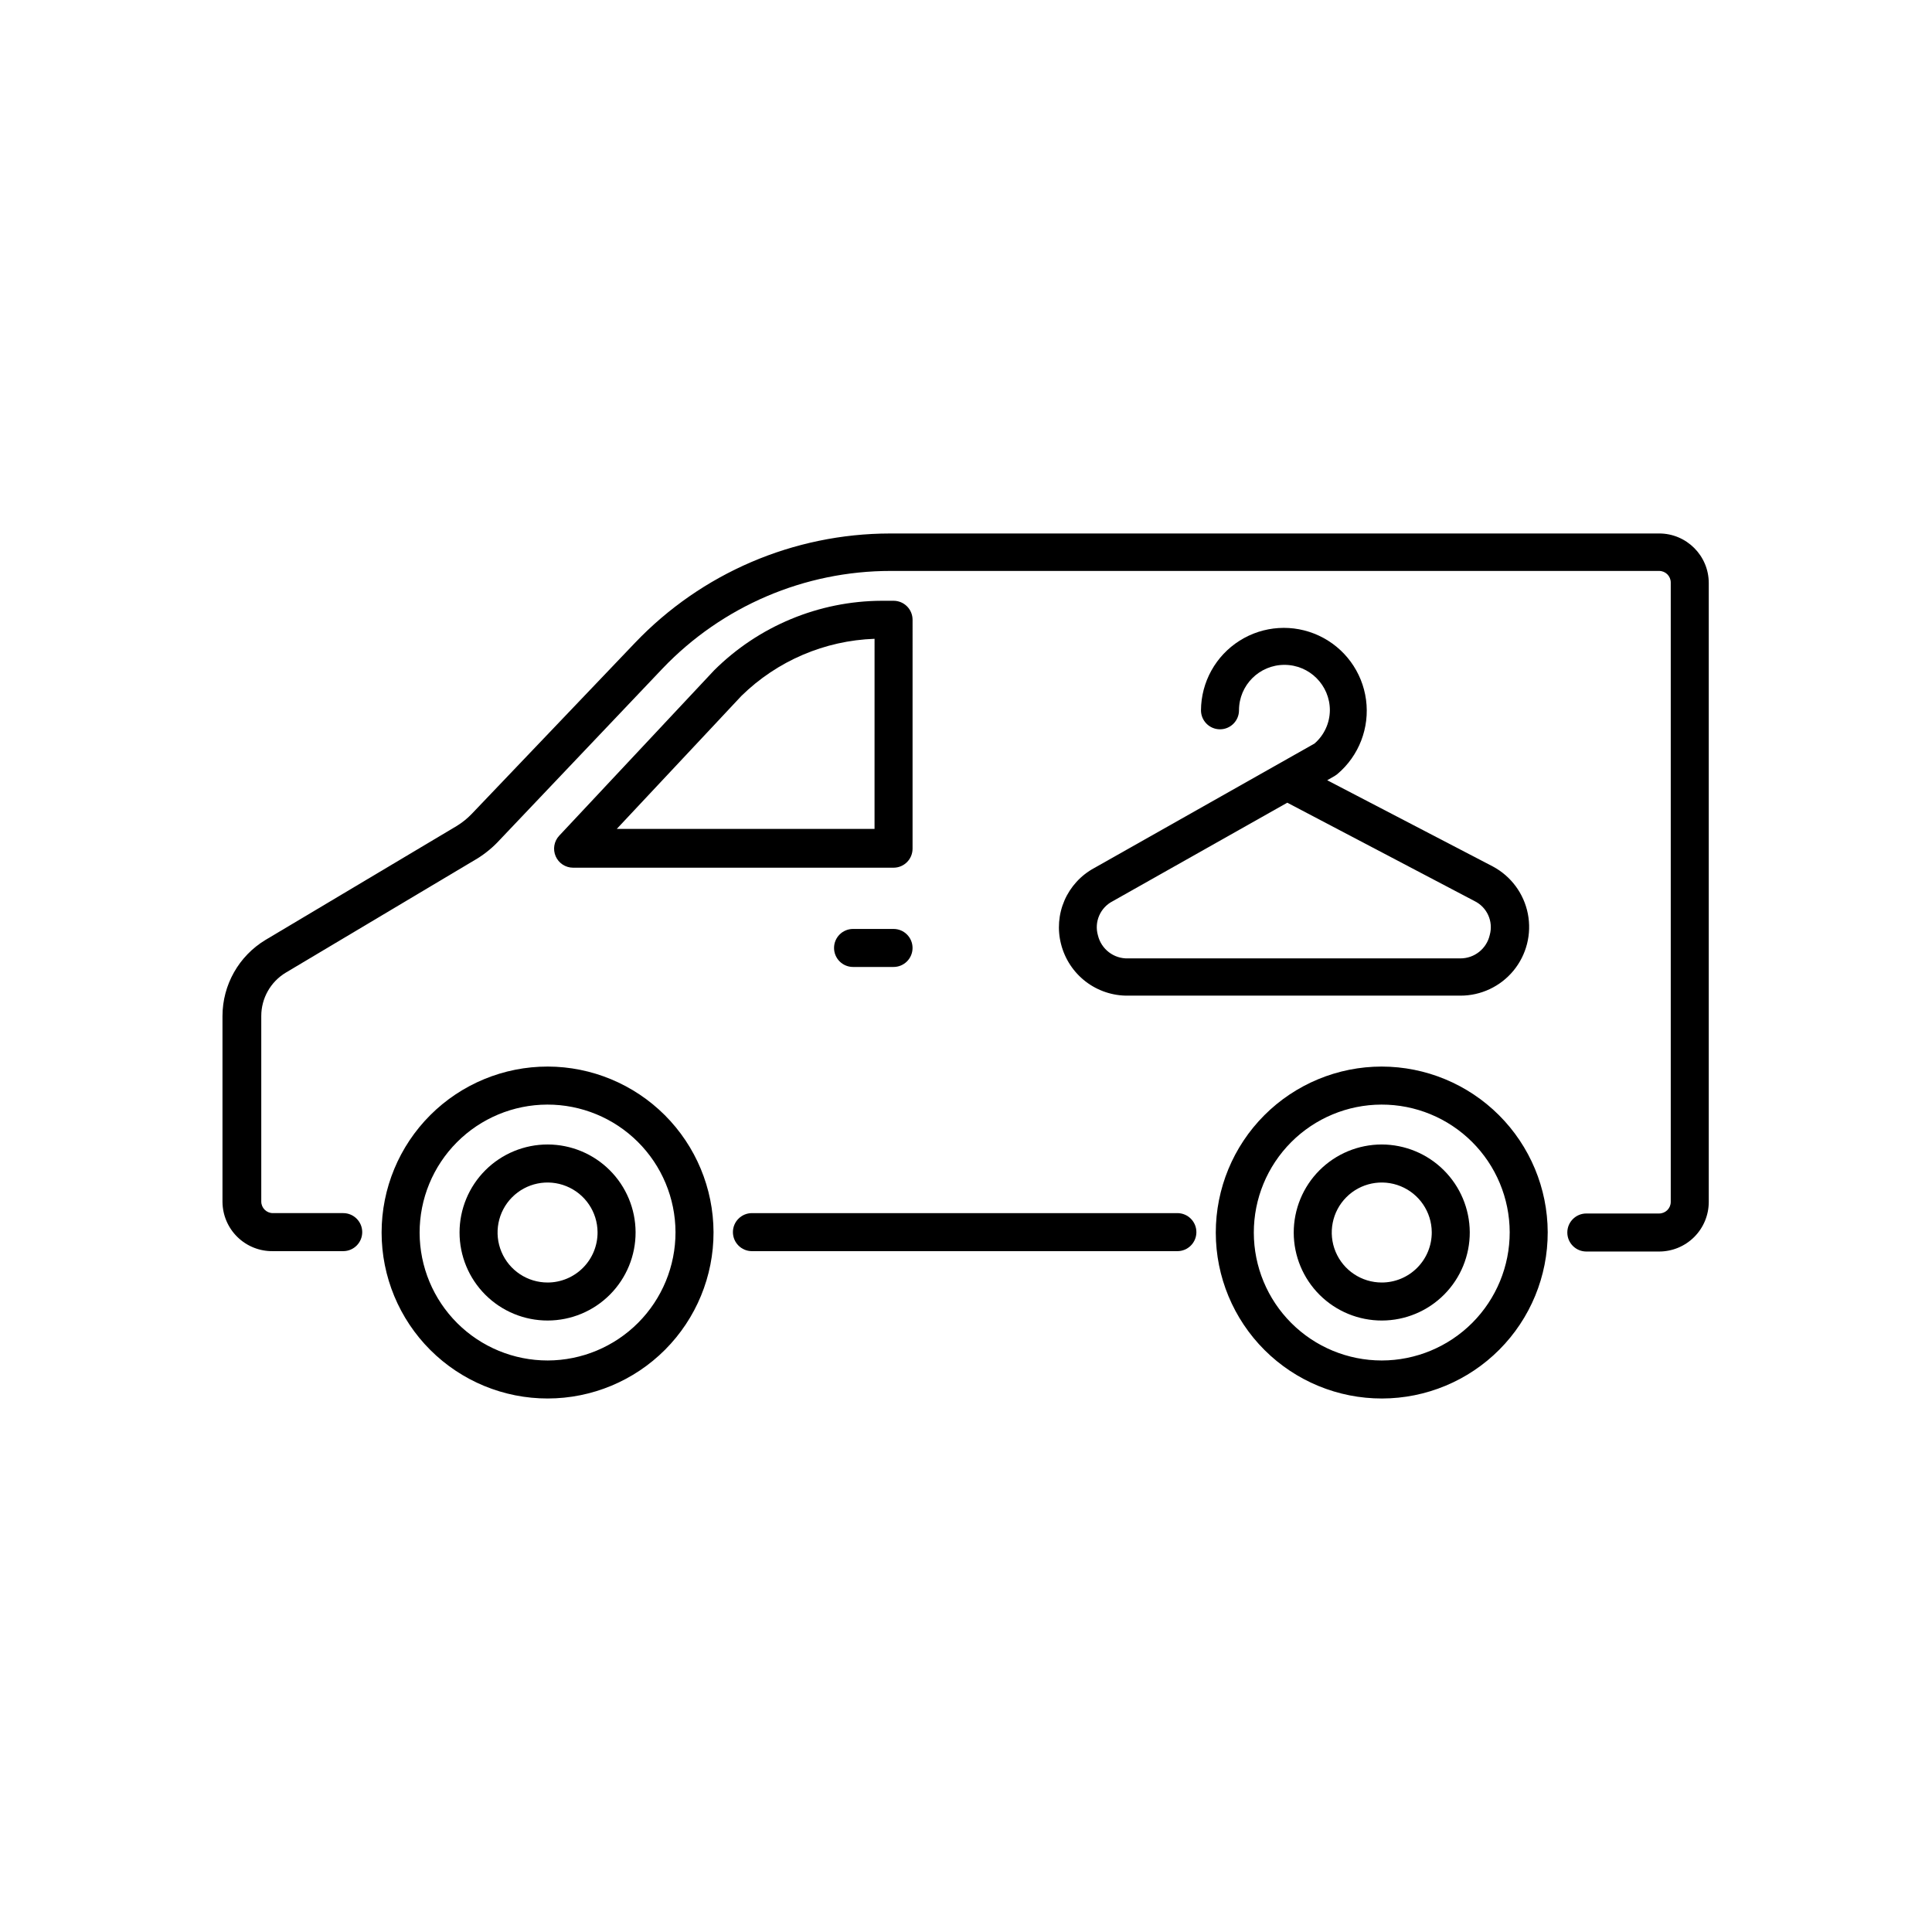 <?xml version="1.0" encoding="UTF-8"?>
<!-- Uploaded to: ICON Repo, www.iconrepo.com, Generator: ICON Repo Mixer Tools -->
<svg fill="#000000" width="800px" height="800px" version="1.1" viewBox="144 144 512 512" xmlns="http://www.w3.org/2000/svg">
 <g>
  <path d="m385.84 308.25c0-1.336-0.527-2.617-1.473-3.562-0.945-0.945-2.227-1.477-3.562-1.477h-3.176c-16.645 0.078-32.586 6.699-44.387 18.441l-41.059 43.832c-1.359 1.465-1.723 3.598-0.926 5.434 0.797 1.836 2.602 3.023 4.602 3.031h84.945c1.336 0 2.617-0.531 3.562-1.477 0.945-0.945 1.473-2.227 1.473-3.562zm-10.078 55.418-68.312 0.004 33.051-35.266v-0.004c9.457-9.262 22.035-14.652 35.266-15.113z"/>
  <path d="m289.16 426.65c-11.672-0.012-22.875 4.617-31.133 12.867-8.258 8.25-12.898 19.445-12.898 31.117 0 11.672 4.641 22.867 12.898 31.117 8.258 8.25 19.461 12.879 31.133 12.863 11.676-0.012 22.863-4.664 31.105-12.934 8.238-8.27 12.855-19.473 12.828-31.148-0.043-11.633-4.684-22.781-12.914-31.004-8.234-8.219-19.383-12.852-31.02-12.879zm0 77.891c-8.988 0.012-17.617-3.543-23.984-9.891-6.367-6.344-9.953-14.961-9.973-23.949-0.016-8.988 3.535-17.617 9.879-23.988 6.344-6.371 14.953-9.961 23.945-9.984 8.988-0.023 17.617 3.527 23.992 9.867 6.375 6.336 9.969 14.949 9.996 23.938 0.016 8.996-3.543 17.633-9.891 24.008-6.348 6.379-14.969 9.973-23.965 10z"/>
  <path d="m289.16 447.3c-6.195-0.012-12.141 2.441-16.527 6.816-4.383 4.375-6.848 10.316-6.848 16.512 0 6.195 2.465 12.137 6.848 16.512 4.387 4.375 10.332 6.828 16.527 6.812 6.195-0.012 12.133-2.488 16.496-6.883 4.367-4.394 6.809-10.348 6.781-16.543-0.027-6.16-2.488-12.059-6.852-16.41-4.359-4.352-10.266-6.801-16.426-6.816zm0 36.578c-5.356 0.02-10.195-3.184-12.266-8.121-2.074-4.938-0.973-10.637 2.793-14.445s9.453-4.977 14.41-2.957c4.961 2.016 8.223 6.816 8.262 12.172 0.027 3.523-1.348 6.91-3.828 9.418-2.477 2.504-5.848 3.922-9.371 3.934z"/>
  <path d="m510.18 447.3c-6.195 0-12.133 2.465-16.508 6.844-4.375 4.383-6.828 10.324-6.82 16.52 0.008 6.191 2.481 12.125 6.867 16.496 4.391 4.367 10.336 6.812 16.527 6.793 6.191-0.016 12.121-2.496 16.484-6.891 4.363-4.394 6.801-10.344 6.773-16.535-0.039-6.164-2.512-12.062-6.883-16.414-4.367-4.352-10.277-6.797-16.441-6.812zm0 36.578c-5.352 0-10.176-3.219-12.234-8.156-2.055-4.938-0.941-10.629 2.828-14.426 3.769-3.801 9.453-4.957 14.406-2.938s8.207 6.82 8.25 12.168c0.023 3.531-1.359 6.93-3.848 9.434-2.488 2.508-5.871 3.918-9.402 3.918z"/>
  <path d="m583.69 285.38h-203.84c-25.531 0.031-49.938 10.5-67.562 28.969l-43.277 45.344c-1.172 1.219-2.492 2.285-3.93 3.172l-50.734 30.23c-7.059 4.262-11.375 11.906-11.387 20.152v49.273-0.004c0.027 3.508 1.453 6.856 3.961 9.305 2.504 2.453 5.887 3.801 9.391 3.746h18.641c2.785 0 5.039-2.258 5.039-5.039s-2.254-5.039-5.039-5.039h-18.641c-1.695 0-3.074-1.375-3.074-3.07v-49.172c0.004-4.707 2.469-9.066 6.5-11.488l50.734-30.23v0.004c2.242-1.391 4.277-3.086 6.047-5.039l43.074-45.344c15.773-16.52 37.621-25.855 60.457-25.844h203.64c1.699 0 3.074 1.375 3.074 3.07v164.14c0 1.699-1.375 3.074-3.074 3.074h-19.297c-2.781 0-5.039 2.258-5.039 5.039s2.258 5.039 5.039 5.039h19.297c3.488 0 6.832-1.387 9.297-3.852 2.469-2.469 3.852-5.812 3.852-9.301v-163.99c0-7.262-5.887-13.148-13.148-13.148z"/>
  <path d="m456.02 465.49h-112.75c-2.781 0-5.039 2.258-5.039 5.039s2.258 5.039 5.039 5.039h112.75c2.781 0 5.035-2.258 5.035-5.039s-2.254-5.039-5.035-5.039z"/>
  <path d="m510.18 426.65c-11.672 0-22.863 4.641-31.113 12.895-8.25 8.258-12.879 19.453-12.871 31.125 0.008 11.668 4.656 22.859 12.918 31.102 8.262 8.242 19.461 12.863 31.133 12.844 11.668-0.016 22.855-4.672 31.09-12.941 8.238-8.266 12.852-19.469 12.824-31.141-0.039-11.645-4.691-22.797-12.934-31.02-8.242-8.223-19.406-12.848-31.047-12.863zm0 77.891c-8.988 0-17.609-3.566-23.965-9.918-6.359-6.352-9.934-14.969-9.941-23.953-0.012-8.988 3.547-17.609 9.895-23.977 6.344-6.363 14.957-9.949 23.941-9.965 8.988-0.02 17.613 3.531 23.984 9.871s9.965 14.949 9.992 23.934c0.012 9.008-3.555 17.648-9.91 24.027-6.359 6.375-14.992 9.969-23.996 9.98z"/>
  <path d="m433.96 374.05c-3.504 1.898-6.269 4.914-7.859 8.566-1.586 3.652-1.906 7.731-0.91 11.586 1 3.945 3.297 7.438 6.523 9.918 3.227 2.477 7.195 3.793 11.262 3.738h88.016c5.449 0.016 10.617-2.41 14.086-6.609 3.465-4.203 4.867-9.738 3.82-15.082-1.051-5.348-4.441-9.941-9.238-12.52l-43.934-22.871 2.016-1.16 0.707-0.504h-0.004c5.711-4.84 8.559-12.254 7.566-19.676-0.996-7.418-5.703-13.816-12.484-16.98-6.785-3.168-14.711-2.66-21.035 1.344-6.324 4.004-10.176 10.949-10.219 18.434 0 2.785 2.254 5.039 5.039 5.039 2.781 0 5.035-2.254 5.035-5.039 0-6.648 5.394-12.039 12.043-12.039 6.648 0 12.039 5.391 12.039 12.039-0.027 3.391-1.516 6.602-4.078 8.82zm100.76 8.715v0.004c3.363 1.617 5.082 5.418 4.078 9.016-0.824 3.644-4.074 6.219-7.809 6.199h-88.016c-3.777 0.129-7.125-2.422-8.008-6.098-1.035-3.574 0.613-7.379 3.93-9.066l46.25-26.098z"/>
  <path d="m380.8 390.18h-10.734c-2.781 0-5.035 2.254-5.035 5.035 0 2.785 2.254 5.039 5.035 5.039h10.734c2.781 0 5.035-2.254 5.035-5.039 0-2.781-2.254-5.035-5.035-5.035z"/>
 </g>
</svg>